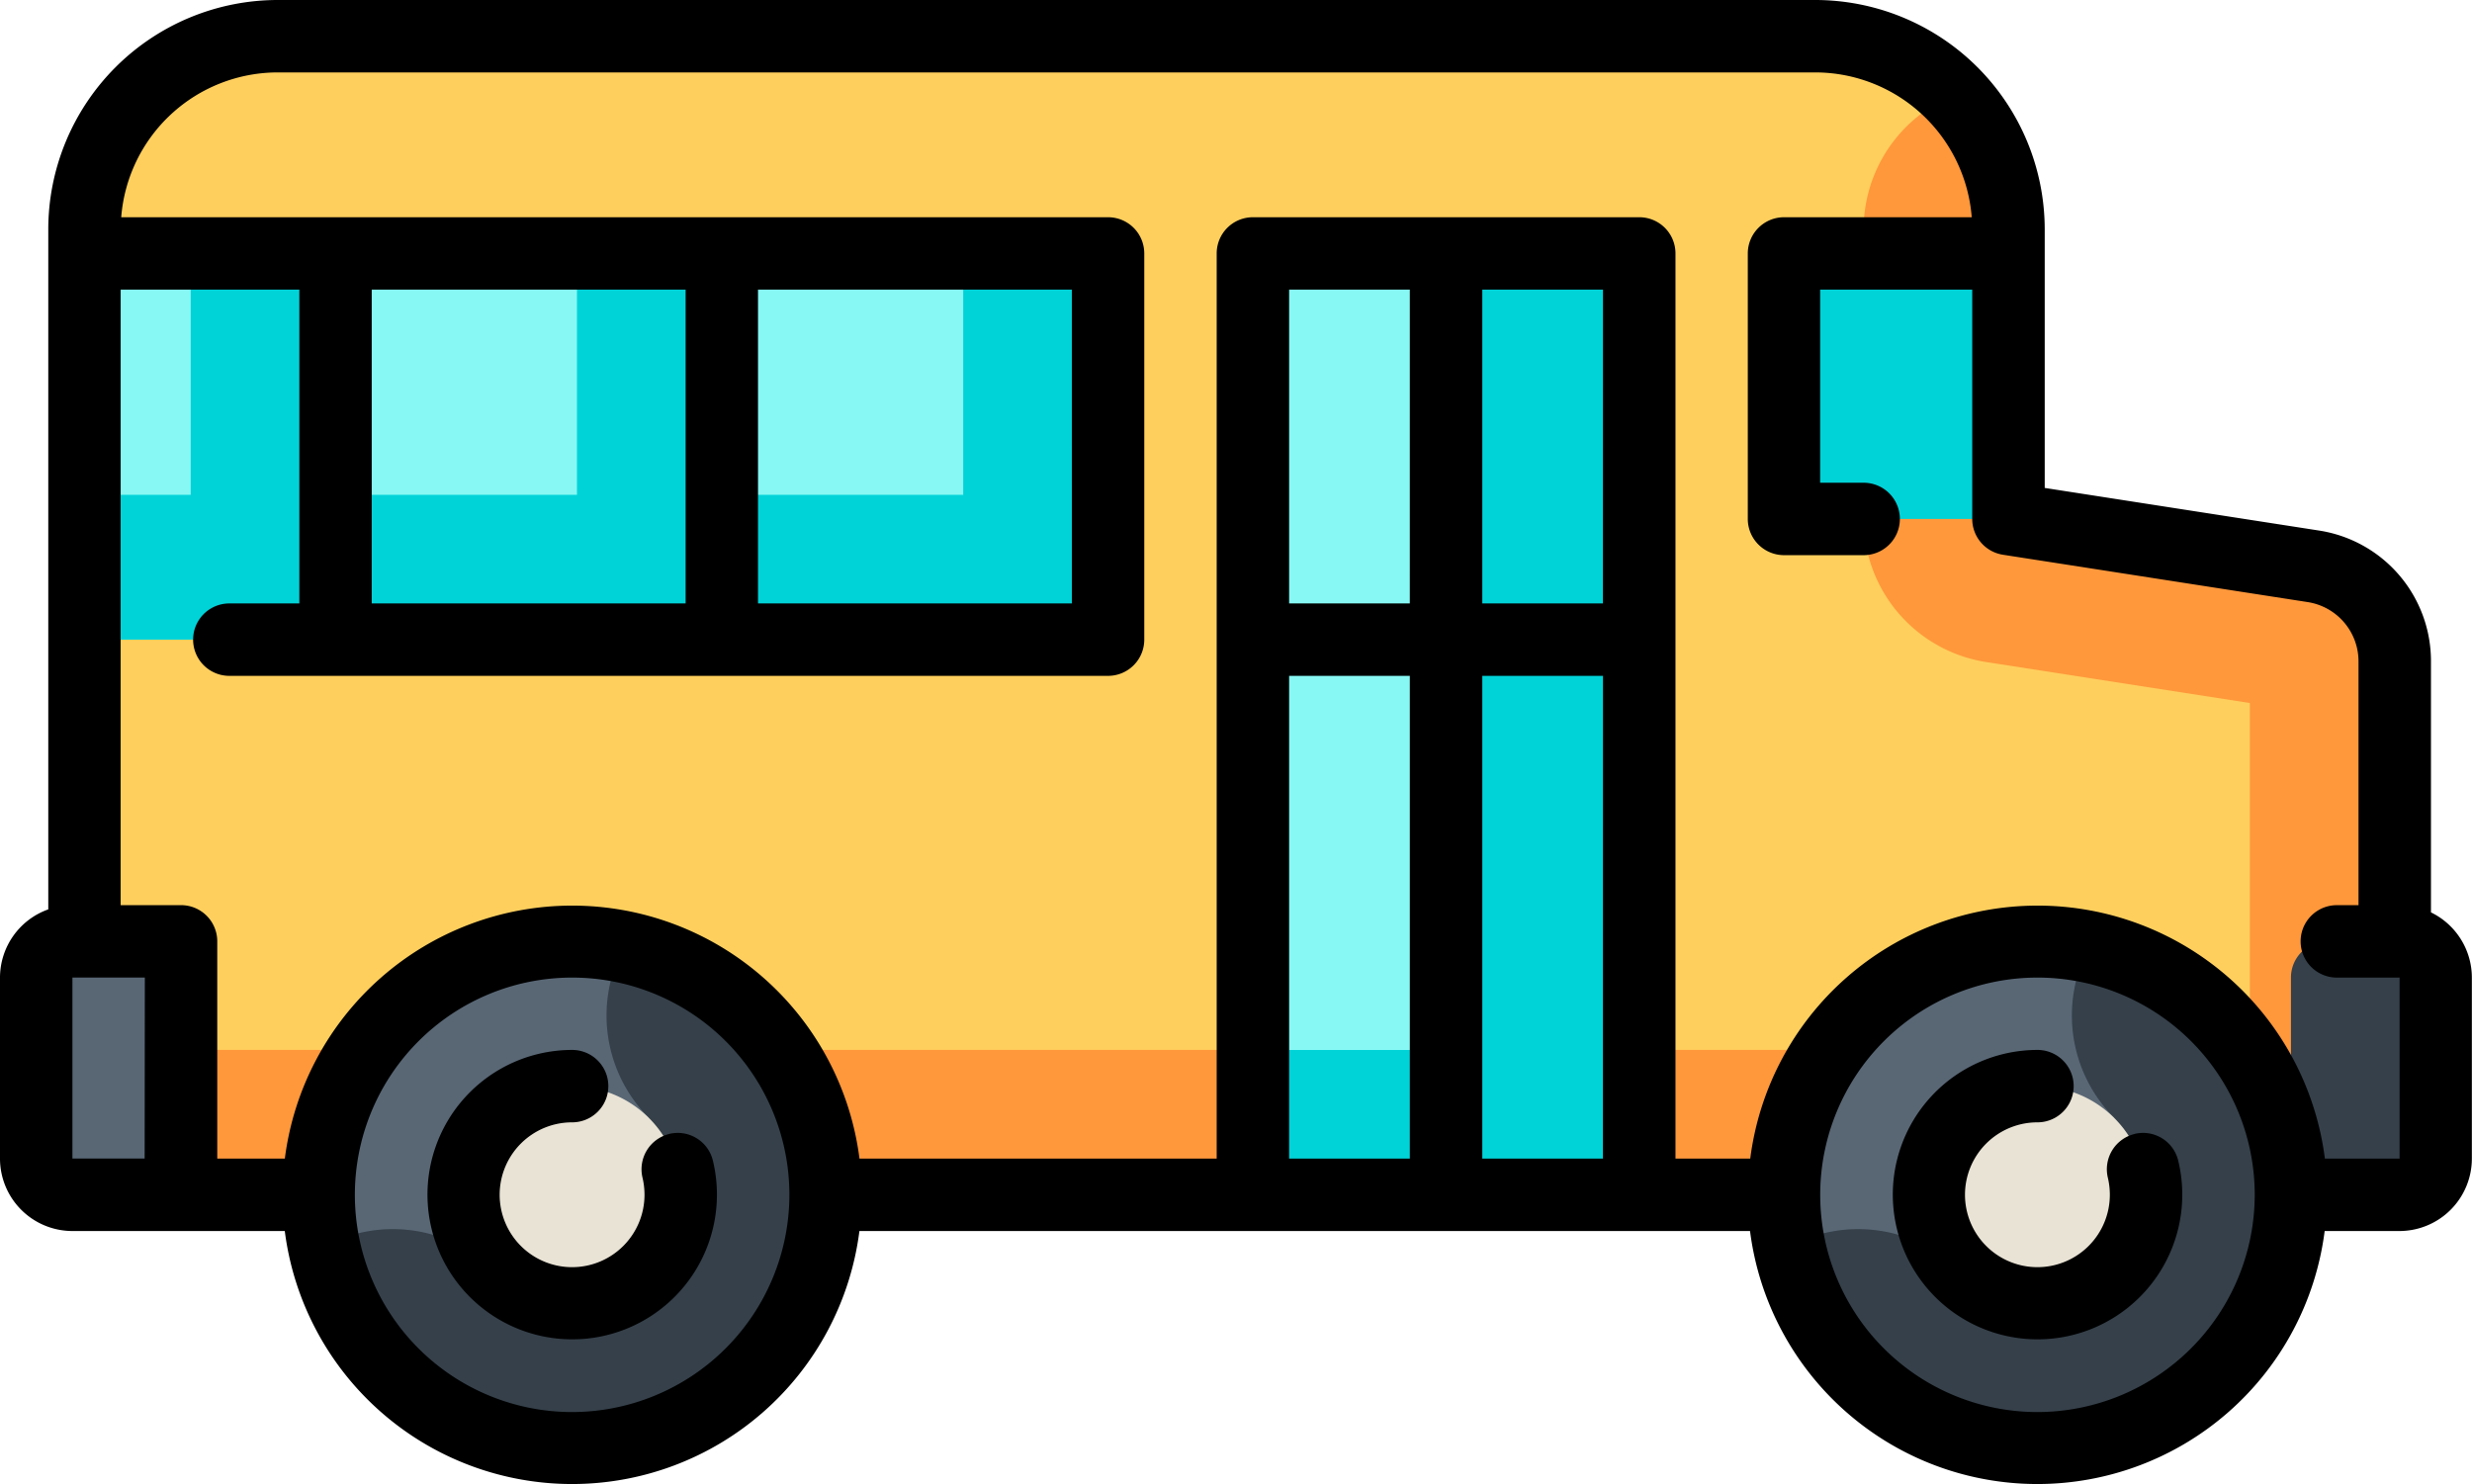 <?xml version="1.0" encoding="UTF-8"?>
<svg xmlns="http://www.w3.org/2000/svg" xmlns:xlink="http://www.w3.org/1999/xlink" id="Group_112373" data-name="Group 112373" width="159.598" height="95.852" viewBox="0 0 159.598 95.852">
  <defs>
    <clipPath id="clip-path">
      <rect id="Rectangle_4547" data-name="Rectangle 4547" width="159.598" height="95.852" fill="none"></rect>
    </clipPath>
  </defs>
  <g id="Group_112372" data-name="Group 112372" clip-path="url(#clip-path)">
    <path id="Path_92842" data-name="Path 92842" d="M141.719,19.969v18.7l19.66,3.055a6.234,6.234,0,0,1,5.277,6.16v18.06h.312a2.338,2.338,0,0,1,2.338,2.338V79.974a2.338,2.338,0,0,1-2.338,2.338H19.838A2.338,2.338,0,0,1,17.5,79.974V19.969A12.469,12.469,0,0,1,29.969,7.5H129.25a12.469,12.469,0,0,1,12.469,12.469" transform="translate(-12.045 -5.162)" fill="#ffcf5d"></path>
    <path id="Path_92843" data-name="Path 92843" d="M169.305,88.367V76.678a2.338,2.338,0,0,0-2.338-2.338h-.312V56.28a6.234,6.234,0,0,0-5.277-6.16l-19.66-3.055v-18.7a12.417,12.417,0,0,0-3.511-8.667,9.352,9.352,0,0,0-5.841,8.667v18.7a9.351,9.351,0,0,0,7.916,9.241L157.3,58.951v22.4H17.5v7.014a2.338,2.338,0,0,0,2.338,2.338h147.13a2.338,2.338,0,0,0,2.338-2.338" transform="translate(-12.045 -13.556)" fill="#ff983b"></path>
    <path id="Path_92844" data-name="Path 92844" d="M9.838,195h4.676a2.338,2.338,0,0,1,2.338,2.338v14.027H9.838A2.338,2.338,0,0,1,7.5,209.027V197.338A2.338,2.338,0,0,1,9.838,195" transform="translate(-5.162 -134.216)" fill="#596775"></path>
    <path id="Path_92845" data-name="Path 92845" d="M481.514,195h-4.676a2.338,2.338,0,0,0-2.338,2.338v14.027h7.014a2.338,2.338,0,0,0,2.338-2.338V197.338A2.338,2.338,0,0,0,481.514,195" transform="translate(-326.591 -134.216)" fill="#35404a"></path>
    <path id="Path_92846" data-name="Path 92846" d="M385.865,227.73a16.365,16.365,0,1,1,16.365-16.365,16.383,16.383,0,0,1-16.365,16.365" transform="translate(-254.321 -134.216)" fill="#596775"></path>
    <path id="Path_92847" data-name="Path 92847" d="M389.974,196.1a9.356,9.356,0,0,0,1.613,11.061l-9.918,9.919a9.356,9.356,0,0,0-11.061-1.615A16.366,16.366,0,1,0,389.974,196.1" transform="translate(-255.084 -134.976)" fill="#35404a"></path>
    <path id="Path_92848" data-name="Path 92848" d="M413.527,232.014A7.014,7.014,0,1,1,406.514,225a7.014,7.014,0,0,1,7.014,7.014" transform="translate(-274.97 -154.864)" fill="#e9e3d5"></path>
    <path id="Path_92849" data-name="Path 92849" d="M82.365,227.73A16.365,16.365,0,1,1,98.73,211.365,16.383,16.383,0,0,1,82.365,227.73" transform="translate(-45.427 -134.216)" fill="#596775"></path>
    <path id="Path_92850" data-name="Path 92850" d="M86.474,196.1a9.354,9.354,0,0,0,1.613,11.061l-9.919,9.919a9.354,9.354,0,0,0-11.06-1.615A16.365,16.365,0,1,0,86.474,196.1" transform="translate(-46.19 -134.976)" fill="#35404a"></path>
    <path id="Path_92851" data-name="Path 92851" d="M110.027,232.014A7.014,7.014,0,1,1,103.014,225a7.014,7.014,0,0,1,7.014,7.014" transform="translate(-66.075 -154.864)" fill="#e9e3d5"></path>
    <path id="Path_92852" data-name="Path 92852" d="M259.5,52.5v60.784h24.937L271.969,52.5Z" transform="translate(-178.61 -36.135)" fill="#87f8f4"></path>
    <path id="Path_92853" data-name="Path 92853" d="M271.969,52.5v51.433H259.5v9.351h24.937V52.5Z" transform="translate(-178.61 -36.135)" fill="#00d3d8"></path>
    <rect id="Rectangle_4545" data-name="Rectangle 4545" width="14.495" height="17.144" transform="translate(115.179 16.365)" fill="#00d3d8"></rect>
    <rect id="Rectangle_4546" data-name="Rectangle 4546" width="66.084" height="24.937" transform="translate(5.455 16.365)" fill="#87f8f4"></rect>
    <path id="Path_92854" data-name="Path 92854" d="M74.232,52.5V68.086H58.646V52.5H49.295V68.086H33.709V52.5H24.358V68.086H17.5v9.351H83.584V52.5Z" transform="translate(-12.045 -36.135)" fill="#00d3d8"></path>
    <path id="Path_92855" data-name="Path 92855" d="M156.949,58.908V42.724a8.528,8.528,0,0,0-7.256-8.471l-17.681-2.747v-16.7A14.823,14.823,0,0,0,117.2,0H17.924A14.823,14.823,0,0,0,3.117,14.806V58.719A4.68,4.68,0,0,0,0,63.122V74.812a4.681,4.681,0,0,0,4.676,4.676h13.71a18.7,18.7,0,0,0,37.1,0h57.5a18.7,18.7,0,0,0,37.1,0h4.827a4.681,4.681,0,0,0,4.676-4.676V63.122a4.686,4.686,0,0,0-2.65-4.214m-147.6,15.9H4.676l0-11.689H9.351ZM36.938,91.177A14.027,14.027,0,1,1,50.965,77.15,14.044,14.044,0,0,1,36.938,91.177m66.551-16.365H95.7V43.64h7.793Zm0-35.847H95.7V18.7h7.793Zm-12.469,0H83.228V18.7h7.793ZM83.228,43.64h7.793V74.812H83.228Zm48.316,47.537A14.027,14.027,0,1,1,145.571,77.15a14.043,14.043,0,0,1-14.027,14.027m23.379-16.365H150.1a18.7,18.7,0,0,0-37.1,0h-4.827V16.365a2.337,2.337,0,0,0-2.338-2.338H80.89a2.338,2.338,0,0,0-2.338,2.338V74.812H55.49a18.7,18.7,0,0,0-37.1,0H14.027V60.784a2.338,2.338,0,0,0-2.338-2.338h-3.9V18.7H19.326V38.964h-4.52a2.338,2.338,0,0,0,0,4.676H71.539A2.338,2.338,0,0,0,73.877,41.3V16.365a2.338,2.338,0,0,0-2.338-2.338H7.826a10.142,10.142,0,0,1,10.1-9.351H117.2a10.142,10.142,0,0,1,10.1,9.351H115.179a2.342,2.342,0,0,0-2.338,2.338V33.509a2.342,2.342,0,0,0,2.338,2.338h5.143a2.338,2.338,0,0,0,0-4.676h-2.809V18.7h9.819V33.509a2.342,2.342,0,0,0,1.979,2.31l19.66,3.055a3.876,3.876,0,0,1,3.3,3.85V58.447h-1.4a2.338,2.338,0,0,0,0,4.676h4.052ZM44.264,38.964H24V18.7H44.264Zm24.937,0H48.939V18.7H69.2Z"></path>
    <path id="Path_92856" data-name="Path 92856" d="M104.12,222.923a2.346,2.346,0,0,0-1.724,2.825s0,0,0,0a4.848,4.848,0,0,1,.128,1.1,4.676,4.676,0,1,1-4.676-4.676,2.338,2.338,0,0,0,.006-4.676h-.006a9.344,9.344,0,1,0,9.09,7.148,2.334,2.334,0,0,0-2.821-1.724" transform="translate(-60.913 -149.702)"></path>
    <path id="Path_92857" data-name="Path 92857" d="M407.62,222.923a2.346,2.346,0,0,0-1.724,2.825s0,0,0,0a4.81,4.81,0,0,1,.128,1.1,4.676,4.676,0,1,1-4.676-4.676,2.338,2.338,0,0,0,.006-4.676h-.006a9.344,9.344,0,1,0,9.09,7.148,2.333,2.333,0,0,0-2.821-1.724" transform="translate(-269.808 -149.702)"></path>
  </g>
</svg>
